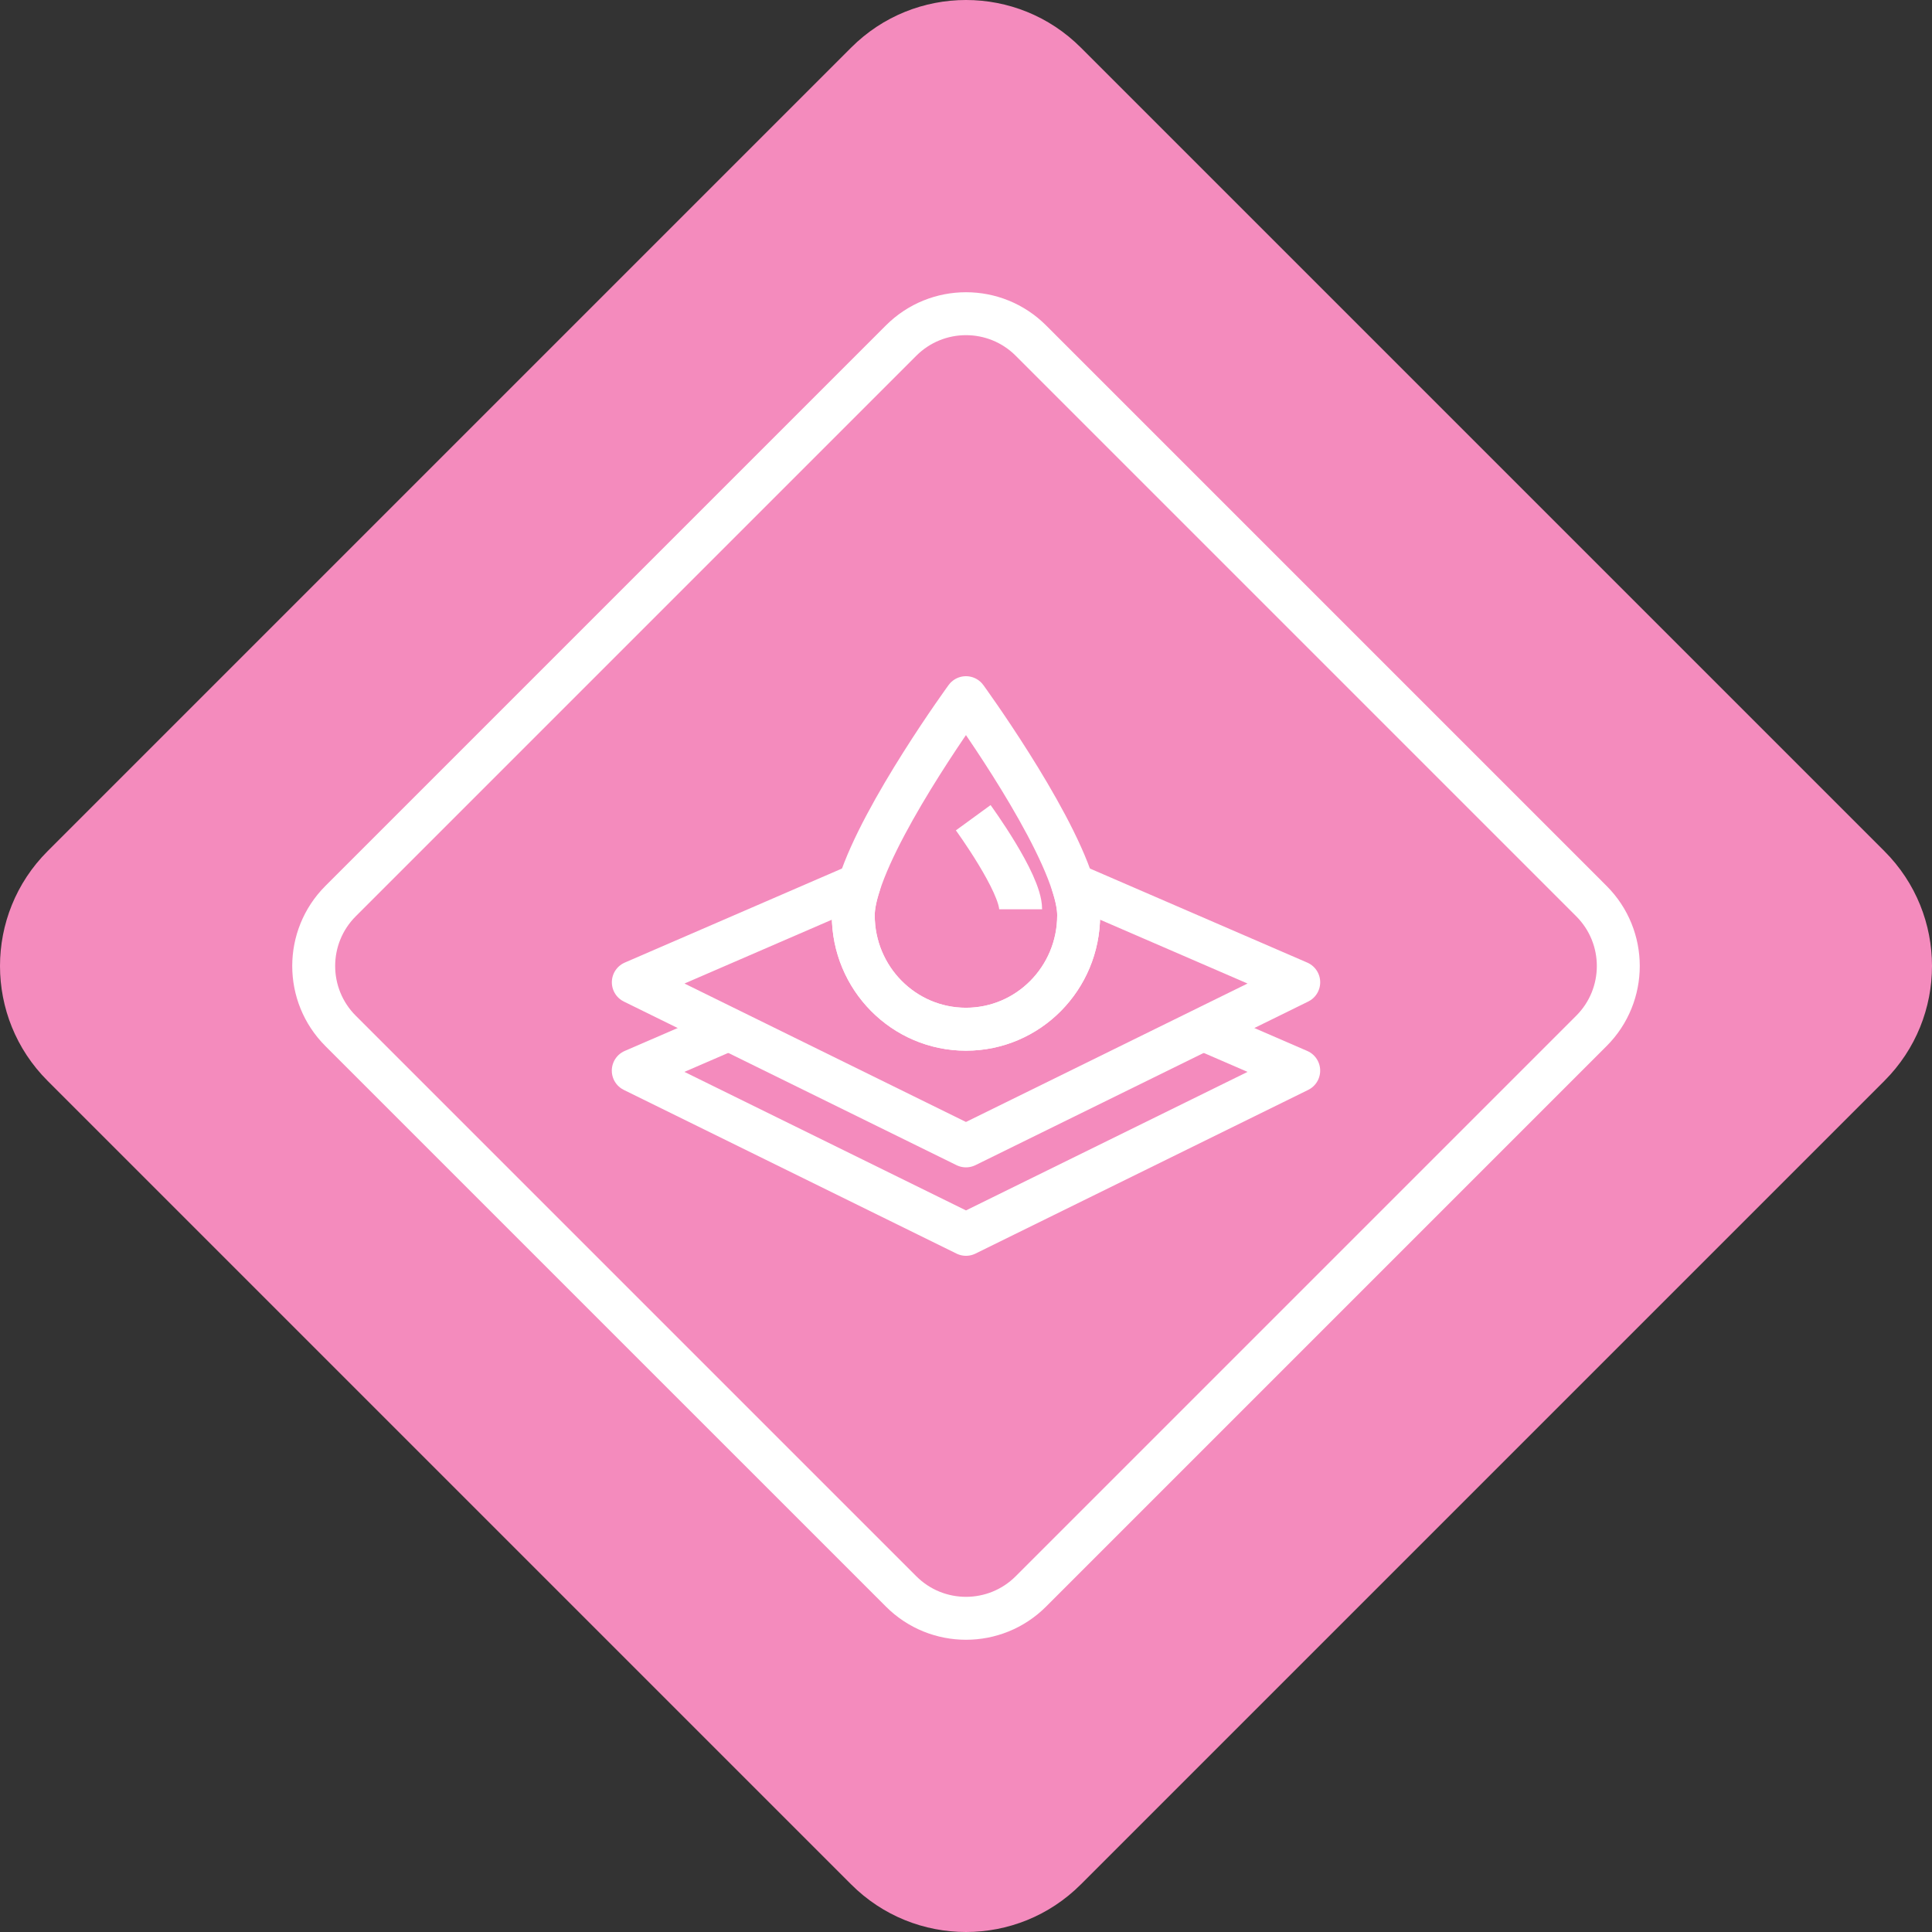 <svg width="180" height="180" viewBox="0 0 180 180" fill="none" xmlns="http://www.w3.org/2000/svg">
<rect x="0" y="0" width="180" height="180" fill="#333333" stroke="none"/>
<path d="M4.431 100.696C-1.477 94.789 -1.477 85.211 4.431 79.304L79.304 4.431C85.211 -1.477 94.789 -1.477 100.696 4.431L175.569 79.304C181.477 85.211 181.477 94.789 175.569 100.696L100.696 175.569C94.789 181.477 85.211 181.477 79.304 175.569L4.431 100.696Z" fill="#F48BBD"/>
<path d="M31.731 96.046C28.392 92.707 28.392 87.293 31.731 83.954L83.954 31.731C87.293 28.392 92.707 28.392 96.046 31.731L148.268 83.954C151.608 87.293 151.608 92.707 148.268 96.046L96.046 148.268C92.707 151.608 87.293 151.608 83.954 148.268L31.731 96.046Z" stroke="white" stroke-width="4"/>
<path d="M121 91.517L89.997 106.76L59.004 91.517L80.051 82.404C79.698 83.486 79.498 84.46 79.498 85.271C79.498 91.141 84.203 95.89 89.997 95.89C95.801 95.89 100.497 91.141 100.497 85.271C100.497 84.46 100.297 83.486 99.944 82.404L121 91.517Z" stroke="white" stroke-width="4" stroke-miterlimit="10" stroke-linejoin="round"/>
<path d="M112.095 95.894L120.998 99.749L89.999 115L59 99.749L67.904 95.894" stroke="white" stroke-width="4" stroke-miterlimit="10" stroke-linejoin="round"/>
<path d="M90.674 76.186C90.674 76.186 95.09 82.246 95.09 84.713" stroke="white" stroke-width="4" stroke-miterlimit="10" stroke-linejoin="round"/>
<path d="M100.496 85.272C100.496 91.142 95.799 95.891 89.996 95.891C84.202 95.891 79.496 91.142 79.496 85.272C79.496 84.461 79.697 83.486 80.05 82.405C82.197 75.706 89.996 65 89.996 65C89.996 65 97.794 75.706 99.942 82.405C100.295 83.486 100.496 84.461 100.496 85.272Z" stroke="white" stroke-width="4" stroke-miterlimit="10" stroke-linejoin="round"/>
</svg>
